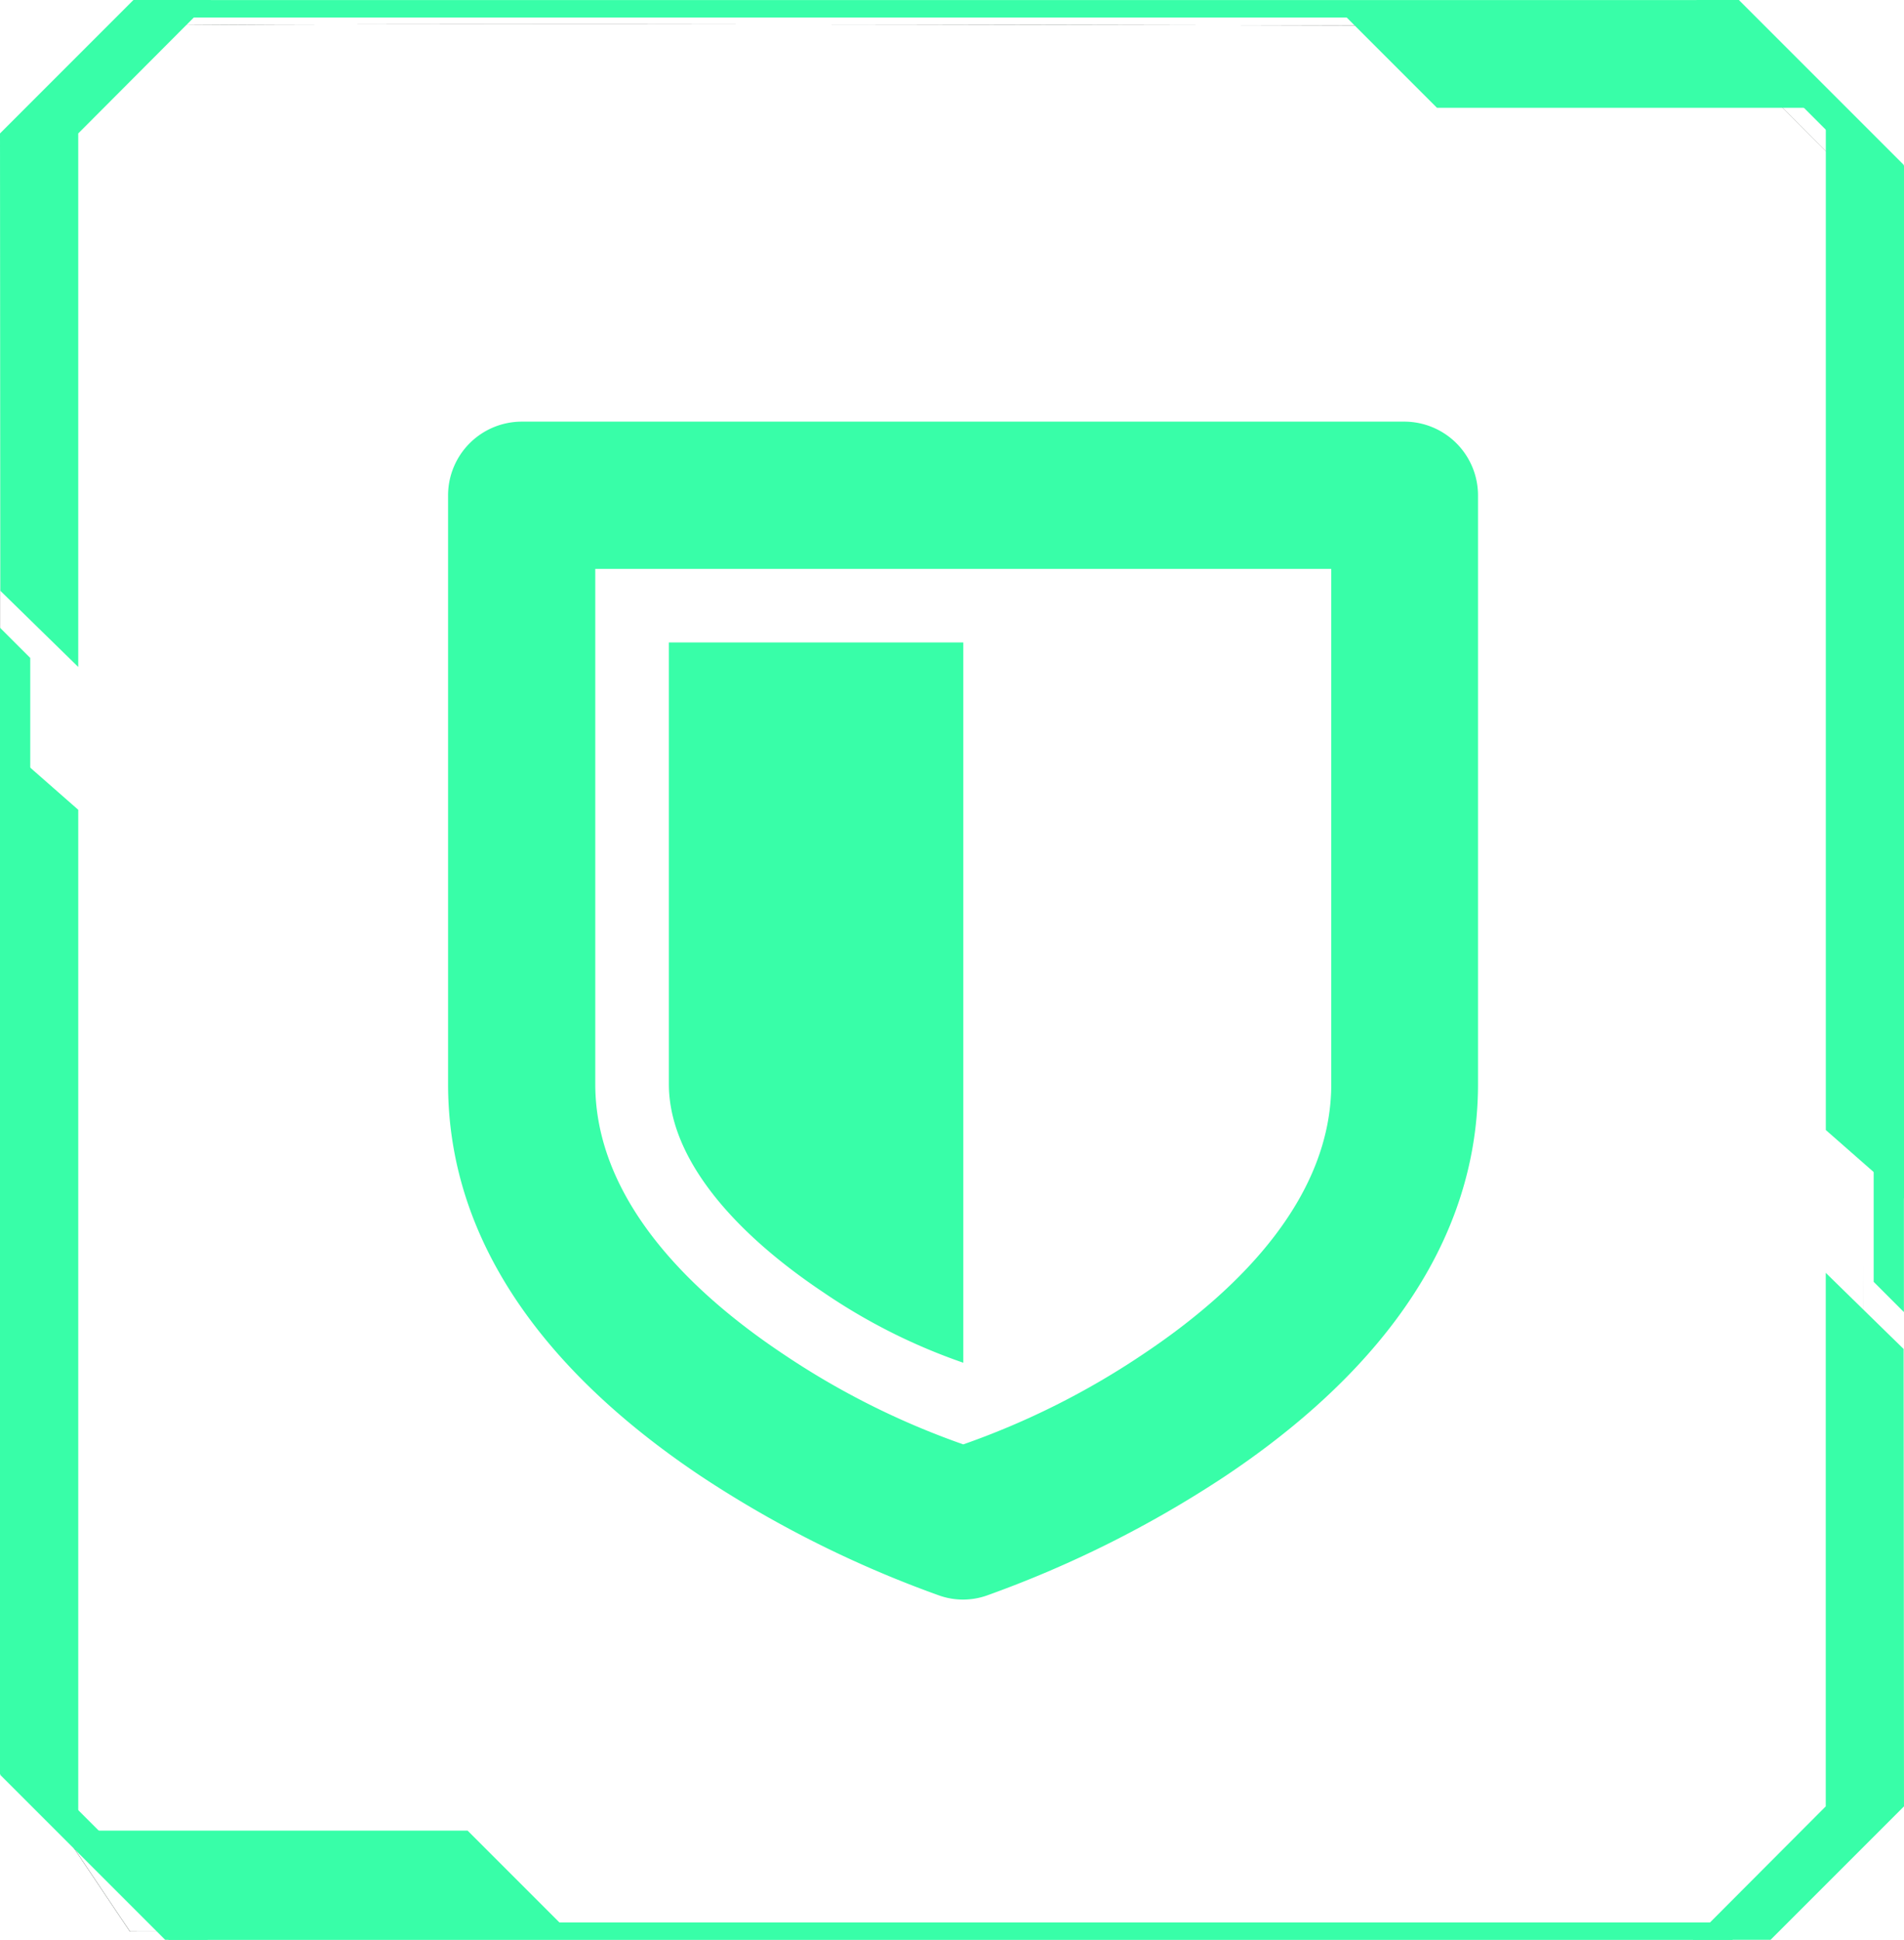 <svg xmlns="http://www.w3.org/2000/svg" xmlns:xlink="http://www.w3.org/1999/xlink" width="62.346" height="63.515" viewBox="0 0 62.346 63.515">
  <defs>
    <filter id="Caminho_294">
      <feOffset input="SourceAlpha"/>
      <feGaussianBlur stdDeviation="10" result="blur"/>
      <feFlood flood-color="#38fea8" result="color"/>
      <feComposite operator="out" in="SourceGraphic" in2="blur"/>
      <feComposite operator="in" in="color"/>
      <feComposite operator="in" in2="SourceGraphic"/>
    </filter>
  </defs>
  <g id="Grupo_1038" data-name="Grupo 1038" transform="translate(-5989.5 -2193)">
    <g id="Grupo_1037" data-name="Grupo 1037">
      <g id="Grupo_1036" data-name="Grupo 1036">
        <g id="Grupo_652" data-name="Grupo 652" transform="translate(5470.914 213.538)">
          <g id="Grupo_368" data-name="Grupo 368" transform="translate(518.586 1979.462)">
            <g data-type="innerShadowGroup">
              <path id="Caminho_294-2" data-name="Caminho 294" d="M259.482,1554.208l4.254-3.913c-.28-.168,51.473,0,51.473,0l5.283,5.323c.047-.253,0,52.93,0,52.93l-4.067,4.123c-.047.063-52.688,0-52.688,0l-4.254-6.332Z" transform="translate(-259.482 -1549.428)" fill="#14201a"/>
              <g transform="matrix(1, 0, 0, 1, 0, 0)" filter="url(#Caminho_294)">
                <path id="Caminho_294-3" data-name="Caminho 294" d="M259.482,1554.208l4.254-3.913c-.28-.168,51.473,0,51.473,0l5.283,5.323c.047-.253,0,52.93,0,52.93l-4.067,4.123c-.047.063-52.688,0-52.688,0l-4.254-6.332Z" transform="translate(-259.48 -1549.43)" fill="#fff"/>
              </g>
            </g>
            <g id="Grupo_367" data-name="Grupo 367" transform="translate(0)">
              <path id="Caminho_284" data-name="Caminho 284" d="M4.368,0,0,4.369.012,19.344l2.55,2.493V4.369L6.918,0Z" transform="translate(0)" fill="#38fea8"/>
              <path id="Caminho_285" data-name="Caminho 285" d="M0,92.551l2.562,1.906V60.976L0,58.728Z" transform="translate(0 -34.463)" fill="#38fea8"/>
              <path id="Caminho_286" data-name="Caminho 286" d="M0,57.389l.99.99V50.732L0,49.743Z" transform="translate(0 -29.191)" fill="#38fea8"/>
              <path id="Caminho_287" data-name="Caminho 287" d="M0,140.632l5.407,5.407h1.4L1.4,140.632Z" transform="translate(0 -82.528)" fill="#38fea8"/>
              <path id="Caminho_288" data-name="Caminho 288" d="M138.511,118.336l-4.356,4.368h2.55l4.368-4.368-.012-14.975-2.55-2.493Z" transform="translate(-78.727 -59.193)" fill="#38fea8"/>
              <path id="Caminho_289" data-name="Caminho 289" d="M144.7,41.995l2.561,2.248V10.419L144.7,8.513Z" transform="translate(-84.914 -4.996)" fill="#38fea8"/>
              <path id="Caminho_290" data-name="Caminho 290" d="M148.5,90.721l.99.99V84.064l-.99-.99Z" transform="translate(-87.147 -48.751)" fill="#38fea8"/>
              <path id="Caminho_291" data-name="Caminho 291" d="M134.423,0l5.407,5.407h1.4L135.823,0Z" transform="translate(-78.884)" fill="#38fea8"/>
              <rect id="Retângulo_1167" data-name="Retângulo 1167" width="51.458" height="0.571" transform="translate(5.481 0.002)" fill="#38fea8"/>
              <rect id="Retângulo_1168" data-name="Retângulo 1168" width="51.215" height="0.571" transform="translate(5.517 62.945)" fill="#38fea8"/>
              <path id="Caminho_292" data-name="Caminho 292" d="M105.985.641l3.265,3.265h12.434L118.419.641Z" transform="translate(-62.196 -0.376)" fill="#38fea8"/>
              <path id="Caminho_293" data-name="Caminho 293" d="M6.966,145.068l3.265,3.265H22.665L19.4,145.068Z" transform="translate(-4.088 -85.131)" fill="#38fea8"/>
            </g>
          </g>
          <path id="security-medium-svgrepo-com" d="M3.41,0A2.415,2.415,0,0,0,1,2.41V21.69c0,6.025,4.378,10.233,8.3,12.85a36.337,36.337,0,0,0,7.8,3.9,2.351,2.351,0,0,0,1.525,0,36.336,36.336,0,0,0,7.8-3.9c3.926-2.617,8.3-6.825,8.3-12.85V2.41A2.415,2.415,0,0,0,32.331,0ZM5.82,4.82h24.1V21.69c0,3.615-2.853,6.637-6.157,8.84a25.828,25.828,0,0,1-5.893,2.956,25.829,25.829,0,0,1-5.893-2.956c-3.3-2.2-6.157-5.225-6.157-8.84ZM8.23,7.23V21.69c0,2.41,2.09,4.839,5.084,6.835a19.261,19.261,0,0,0,4.557,2.288V7.23Zm0,0" transform="translate(532.258 1993.267)" fill="#38fea8"/>
        </g>
      </g>
    </g>
  </g>
</svg>
